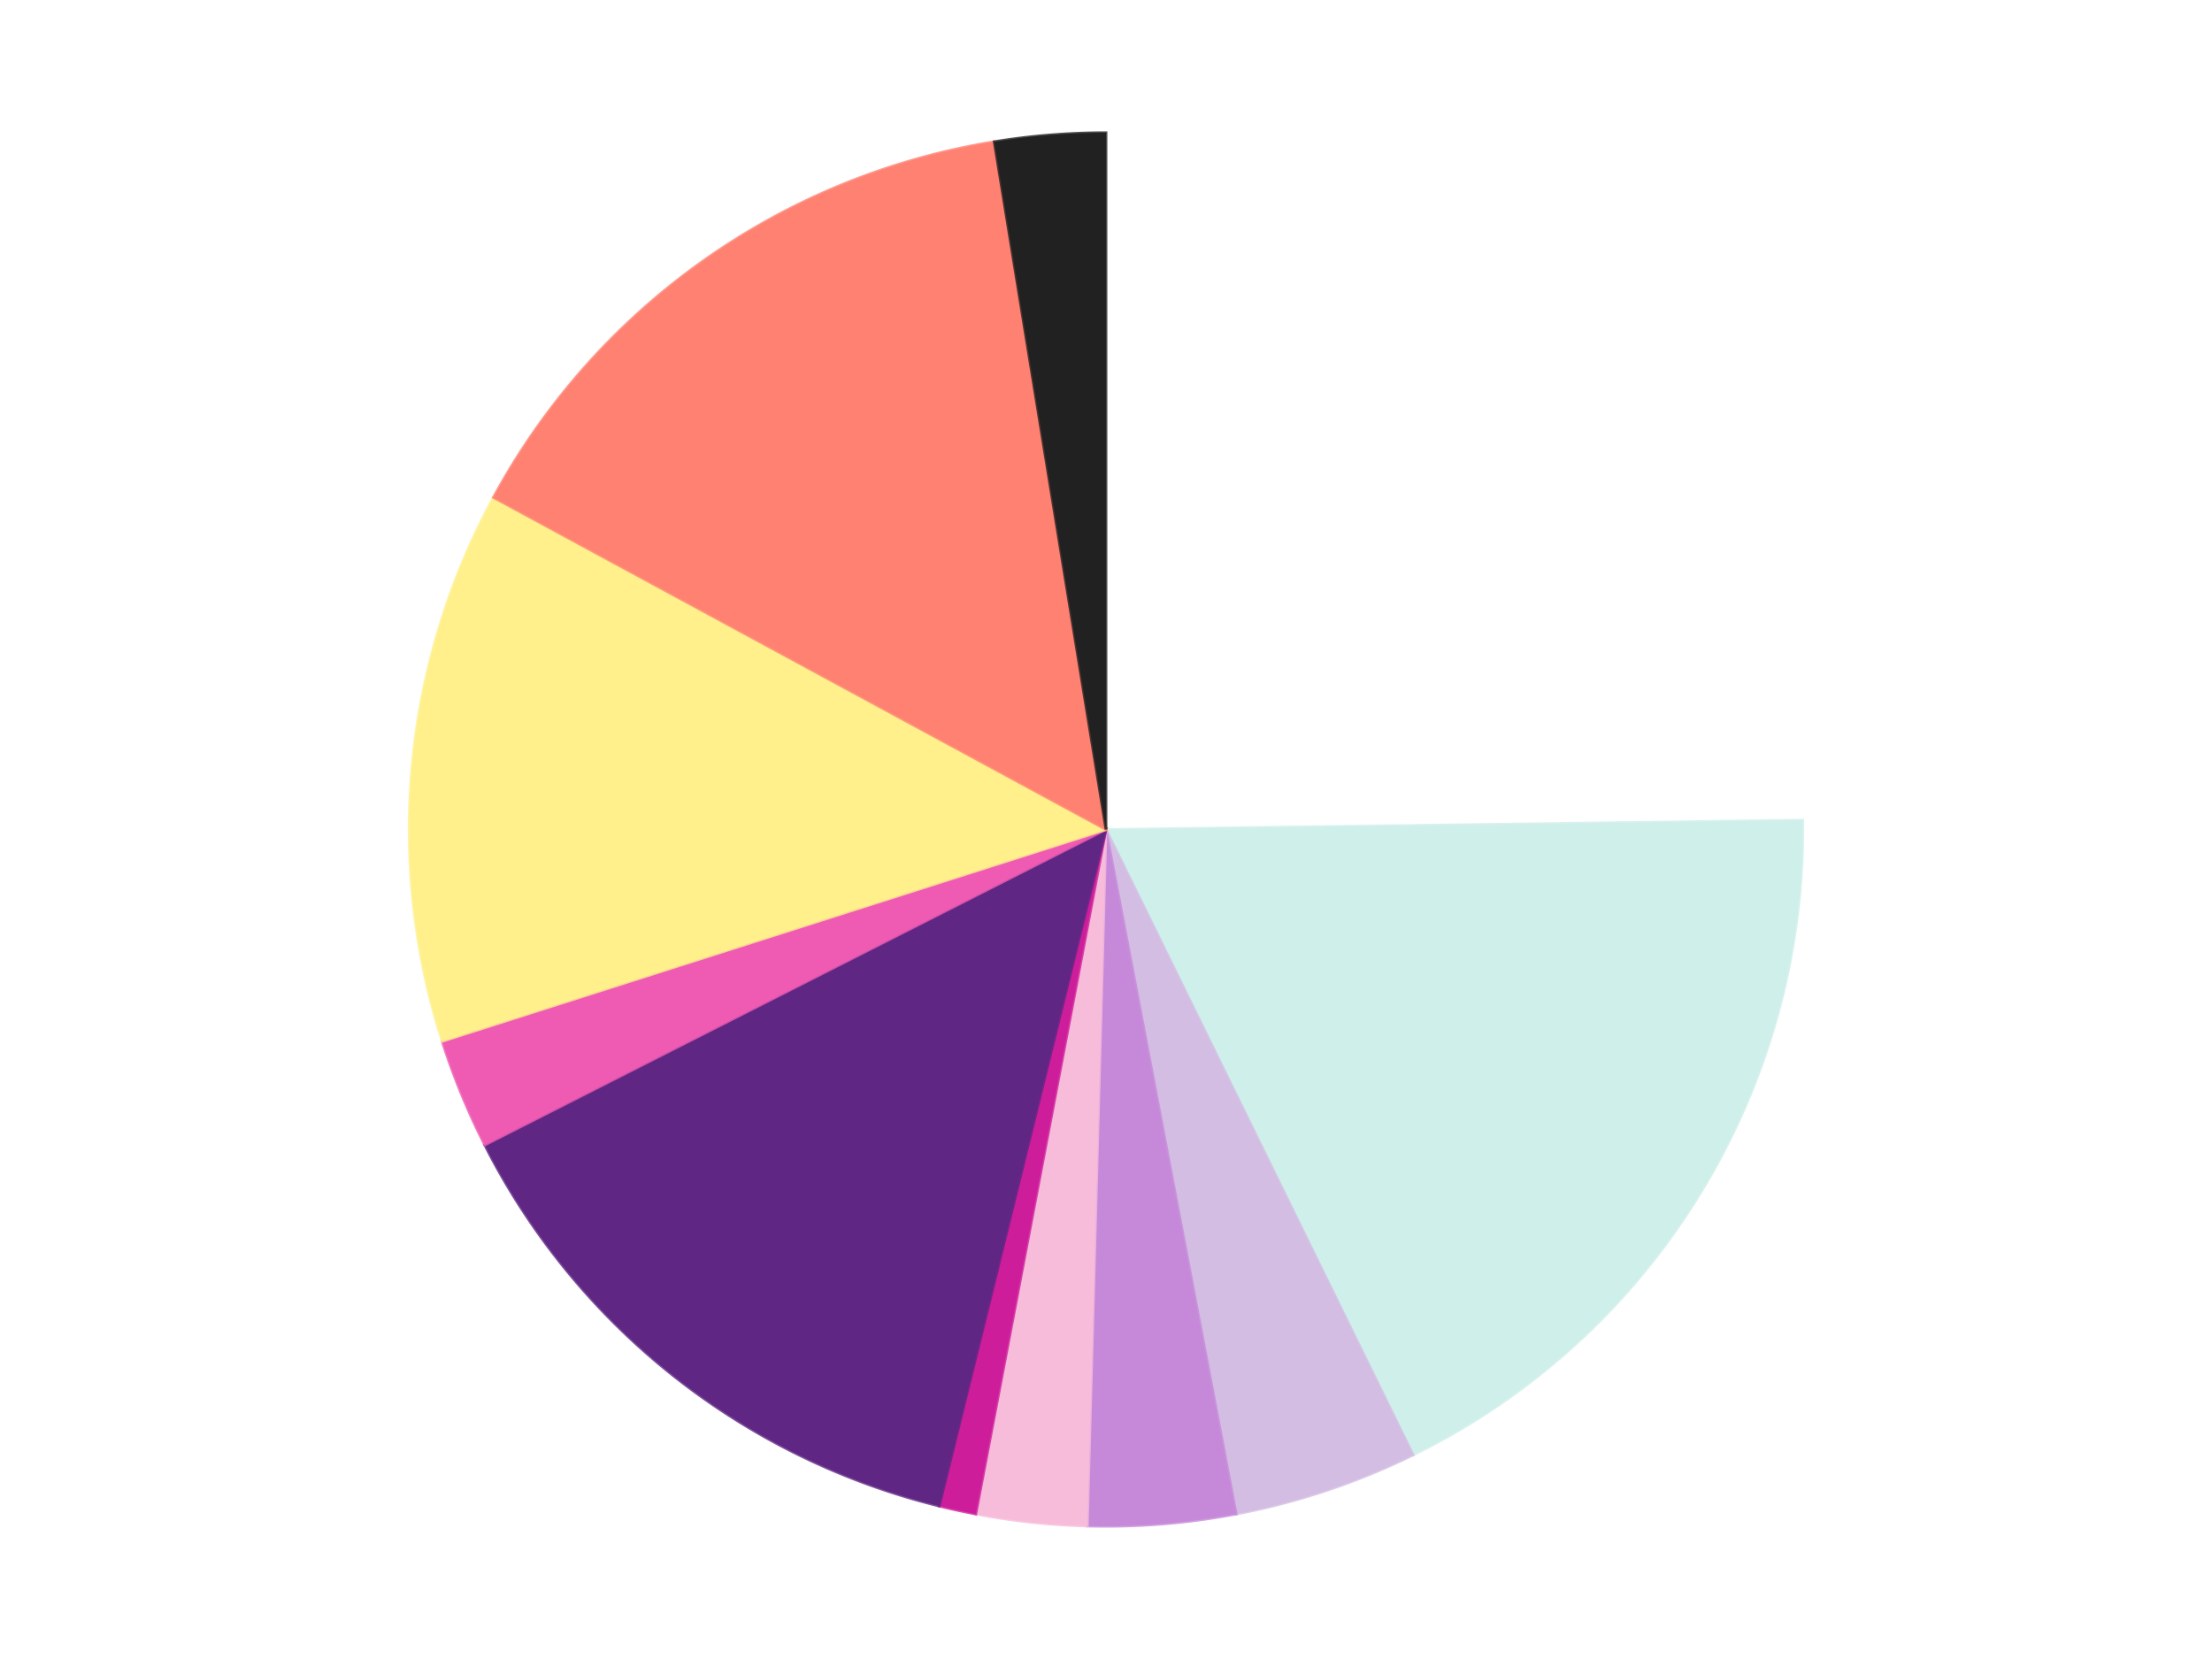 <?xml version='1.0' encoding='utf-8'?>
<svg xmlns="http://www.w3.org/2000/svg" xmlns:xlink="http://www.w3.org/1999/xlink" id="chart-580b9417-90fa-4dca-8b31-0a7075a9c793" class="pygal-chart" viewBox="0 0 800 600"><!--Generated with pygal 3.0.4 (lxml) ©Kozea 2012-2016 on 2024-07-01--><!--http://pygal.org--><!--http://github.com/Kozea/pygal--><defs><style type="text/css">#chart-580b9417-90fa-4dca-8b31-0a7075a9c793{-webkit-user-select:none;-webkit-font-smoothing:antialiased;font-family:Consolas,"Liberation Mono",Menlo,Courier,monospace}#chart-580b9417-90fa-4dca-8b31-0a7075a9c793 .title{font-family:Consolas,"Liberation Mono",Menlo,Courier,monospace;font-size:16px}#chart-580b9417-90fa-4dca-8b31-0a7075a9c793 .legends .legend text{font-family:Consolas,"Liberation Mono",Menlo,Courier,monospace;font-size:14px}#chart-580b9417-90fa-4dca-8b31-0a7075a9c793 .axis text{font-family:Consolas,"Liberation Mono",Menlo,Courier,monospace;font-size:10px}#chart-580b9417-90fa-4dca-8b31-0a7075a9c793 .axis text.major{font-family:Consolas,"Liberation Mono",Menlo,Courier,monospace;font-size:10px}#chart-580b9417-90fa-4dca-8b31-0a7075a9c793 .text-overlay text.value{font-family:Consolas,"Liberation Mono",Menlo,Courier,monospace;font-size:16px}#chart-580b9417-90fa-4dca-8b31-0a7075a9c793 .text-overlay text.label{font-family:Consolas,"Liberation Mono",Menlo,Courier,monospace;font-size:10px}#chart-580b9417-90fa-4dca-8b31-0a7075a9c793 .tooltip{font-family:Consolas,"Liberation Mono",Menlo,Courier,monospace;font-size:14px}#chart-580b9417-90fa-4dca-8b31-0a7075a9c793 text.no_data{font-family:Consolas,"Liberation Mono",Menlo,Courier,monospace;font-size:64px}
#chart-580b9417-90fa-4dca-8b31-0a7075a9c793{background-color:transparent}#chart-580b9417-90fa-4dca-8b31-0a7075a9c793 path,#chart-580b9417-90fa-4dca-8b31-0a7075a9c793 line,#chart-580b9417-90fa-4dca-8b31-0a7075a9c793 rect,#chart-580b9417-90fa-4dca-8b31-0a7075a9c793 circle{-webkit-transition:150ms;-moz-transition:150ms;transition:150ms}#chart-580b9417-90fa-4dca-8b31-0a7075a9c793 .graph &gt; .background{fill:transparent}#chart-580b9417-90fa-4dca-8b31-0a7075a9c793 .plot &gt; .background{fill:transparent}#chart-580b9417-90fa-4dca-8b31-0a7075a9c793 .graph{fill:rgba(0,0,0,.87)}#chart-580b9417-90fa-4dca-8b31-0a7075a9c793 text.no_data{fill:rgba(0,0,0,1)}#chart-580b9417-90fa-4dca-8b31-0a7075a9c793 .title{fill:rgba(0,0,0,1)}#chart-580b9417-90fa-4dca-8b31-0a7075a9c793 .legends .legend text{fill:rgba(0,0,0,.87)}#chart-580b9417-90fa-4dca-8b31-0a7075a9c793 .legends .legend:hover text{fill:rgba(0,0,0,1)}#chart-580b9417-90fa-4dca-8b31-0a7075a9c793 .axis .line{stroke:rgba(0,0,0,1)}#chart-580b9417-90fa-4dca-8b31-0a7075a9c793 .axis .guide.line{stroke:rgba(0,0,0,.54)}#chart-580b9417-90fa-4dca-8b31-0a7075a9c793 .axis .major.line{stroke:rgba(0,0,0,.87)}#chart-580b9417-90fa-4dca-8b31-0a7075a9c793 .axis text.major{fill:rgba(0,0,0,1)}#chart-580b9417-90fa-4dca-8b31-0a7075a9c793 .axis.y .guides:hover .guide.line,#chart-580b9417-90fa-4dca-8b31-0a7075a9c793 .line-graph .axis.x .guides:hover .guide.line,#chart-580b9417-90fa-4dca-8b31-0a7075a9c793 .stackedline-graph .axis.x .guides:hover .guide.line,#chart-580b9417-90fa-4dca-8b31-0a7075a9c793 .xy-graph .axis.x .guides:hover .guide.line{stroke:rgba(0,0,0,1)}#chart-580b9417-90fa-4dca-8b31-0a7075a9c793 .axis .guides:hover text{fill:rgba(0,0,0,1)}#chart-580b9417-90fa-4dca-8b31-0a7075a9c793 .reactive{fill-opacity:1.0;stroke-opacity:.8;stroke-width:1}#chart-580b9417-90fa-4dca-8b31-0a7075a9c793 .ci{stroke:rgba(0,0,0,.87)}#chart-580b9417-90fa-4dca-8b31-0a7075a9c793 .reactive.active,#chart-580b9417-90fa-4dca-8b31-0a7075a9c793 .active .reactive{fill-opacity:0.6;stroke-opacity:.9;stroke-width:4}#chart-580b9417-90fa-4dca-8b31-0a7075a9c793 .ci .reactive.active{stroke-width:1.5}#chart-580b9417-90fa-4dca-8b31-0a7075a9c793 .series text{fill:rgba(0,0,0,1)}#chart-580b9417-90fa-4dca-8b31-0a7075a9c793 .tooltip rect{fill:transparent;stroke:rgba(0,0,0,1);-webkit-transition:opacity 150ms;-moz-transition:opacity 150ms;transition:opacity 150ms}#chart-580b9417-90fa-4dca-8b31-0a7075a9c793 .tooltip .label{fill:rgba(0,0,0,.87)}#chart-580b9417-90fa-4dca-8b31-0a7075a9c793 .tooltip .label{fill:rgba(0,0,0,.87)}#chart-580b9417-90fa-4dca-8b31-0a7075a9c793 .tooltip .legend{font-size:.8em;fill:rgba(0,0,0,.54)}#chart-580b9417-90fa-4dca-8b31-0a7075a9c793 .tooltip .x_label{font-size:.6em;fill:rgba(0,0,0,1)}#chart-580b9417-90fa-4dca-8b31-0a7075a9c793 .tooltip .xlink{font-size:.5em;text-decoration:underline}#chart-580b9417-90fa-4dca-8b31-0a7075a9c793 .tooltip .value{font-size:1.5em}#chart-580b9417-90fa-4dca-8b31-0a7075a9c793 .bound{font-size:.5em}#chart-580b9417-90fa-4dca-8b31-0a7075a9c793 .max-value{font-size:.75em;fill:rgba(0,0,0,.54)}#chart-580b9417-90fa-4dca-8b31-0a7075a9c793 .map-element{fill:transparent;stroke:rgba(0,0,0,.54) !important}#chart-580b9417-90fa-4dca-8b31-0a7075a9c793 .map-element .reactive{fill-opacity:inherit;stroke-opacity:inherit}#chart-580b9417-90fa-4dca-8b31-0a7075a9c793 .color-0,#chart-580b9417-90fa-4dca-8b31-0a7075a9c793 .color-0 a:visited{stroke:#F44336;fill:#F44336}#chart-580b9417-90fa-4dca-8b31-0a7075a9c793 .color-1,#chart-580b9417-90fa-4dca-8b31-0a7075a9c793 .color-1 a:visited{stroke:#3F51B5;fill:#3F51B5}#chart-580b9417-90fa-4dca-8b31-0a7075a9c793 .color-2,#chart-580b9417-90fa-4dca-8b31-0a7075a9c793 .color-2 a:visited{stroke:#009688;fill:#009688}#chart-580b9417-90fa-4dca-8b31-0a7075a9c793 .color-3,#chart-580b9417-90fa-4dca-8b31-0a7075a9c793 .color-3 a:visited{stroke:#FFC107;fill:#FFC107}#chart-580b9417-90fa-4dca-8b31-0a7075a9c793 .color-4,#chart-580b9417-90fa-4dca-8b31-0a7075a9c793 .color-4 a:visited{stroke:#FF5722;fill:#FF5722}#chart-580b9417-90fa-4dca-8b31-0a7075a9c793 .color-5,#chart-580b9417-90fa-4dca-8b31-0a7075a9c793 .color-5 a:visited{stroke:#9C27B0;fill:#9C27B0}#chart-580b9417-90fa-4dca-8b31-0a7075a9c793 .color-6,#chart-580b9417-90fa-4dca-8b31-0a7075a9c793 .color-6 a:visited{stroke:#03A9F4;fill:#03A9F4}#chart-580b9417-90fa-4dca-8b31-0a7075a9c793 .color-7,#chart-580b9417-90fa-4dca-8b31-0a7075a9c793 .color-7 a:visited{stroke:#8BC34A;fill:#8BC34A}#chart-580b9417-90fa-4dca-8b31-0a7075a9c793 .color-8,#chart-580b9417-90fa-4dca-8b31-0a7075a9c793 .color-8 a:visited{stroke:#FF9800;fill:#FF9800}#chart-580b9417-90fa-4dca-8b31-0a7075a9c793 .color-9,#chart-580b9417-90fa-4dca-8b31-0a7075a9c793 .color-9 a:visited{stroke:#E91E63;fill:#E91E63}#chart-580b9417-90fa-4dca-8b31-0a7075a9c793 .color-10,#chart-580b9417-90fa-4dca-8b31-0a7075a9c793 .color-10 a:visited{stroke:#2196F3;fill:#2196F3}#chart-580b9417-90fa-4dca-8b31-0a7075a9c793 .text-overlay .color-0 text{fill:black}#chart-580b9417-90fa-4dca-8b31-0a7075a9c793 .text-overlay .color-1 text{fill:black}#chart-580b9417-90fa-4dca-8b31-0a7075a9c793 .text-overlay .color-2 text{fill:black}#chart-580b9417-90fa-4dca-8b31-0a7075a9c793 .text-overlay .color-3 text{fill:black}#chart-580b9417-90fa-4dca-8b31-0a7075a9c793 .text-overlay .color-4 text{fill:black}#chart-580b9417-90fa-4dca-8b31-0a7075a9c793 .text-overlay .color-5 text{fill:black}#chart-580b9417-90fa-4dca-8b31-0a7075a9c793 .text-overlay .color-6 text{fill:black}#chart-580b9417-90fa-4dca-8b31-0a7075a9c793 .text-overlay .color-7 text{fill:black}#chart-580b9417-90fa-4dca-8b31-0a7075a9c793 .text-overlay .color-8 text{fill:black}#chart-580b9417-90fa-4dca-8b31-0a7075a9c793 .text-overlay .color-9 text{fill:black}#chart-580b9417-90fa-4dca-8b31-0a7075a9c793 .text-overlay .color-10 text{fill:black}
#chart-580b9417-90fa-4dca-8b31-0a7075a9c793 text.no_data{text-anchor:middle}#chart-580b9417-90fa-4dca-8b31-0a7075a9c793 .guide.line{fill:none}#chart-580b9417-90fa-4dca-8b31-0a7075a9c793 .centered{text-anchor:middle}#chart-580b9417-90fa-4dca-8b31-0a7075a9c793 .title{text-anchor:middle}#chart-580b9417-90fa-4dca-8b31-0a7075a9c793 .legends .legend text{fill-opacity:1}#chart-580b9417-90fa-4dca-8b31-0a7075a9c793 .axis.x text{text-anchor:middle}#chart-580b9417-90fa-4dca-8b31-0a7075a9c793 .axis.x:not(.web) text[transform]{text-anchor:start}#chart-580b9417-90fa-4dca-8b31-0a7075a9c793 .axis.x:not(.web) text[transform].backwards{text-anchor:end}#chart-580b9417-90fa-4dca-8b31-0a7075a9c793 .axis.y text{text-anchor:end}#chart-580b9417-90fa-4dca-8b31-0a7075a9c793 .axis.y text[transform].backwards{text-anchor:start}#chart-580b9417-90fa-4dca-8b31-0a7075a9c793 .axis.y2 text{text-anchor:start}#chart-580b9417-90fa-4dca-8b31-0a7075a9c793 .axis.y2 text[transform].backwards{text-anchor:end}#chart-580b9417-90fa-4dca-8b31-0a7075a9c793 .axis .guide.line{stroke-dasharray:4,4;stroke:black}#chart-580b9417-90fa-4dca-8b31-0a7075a9c793 .axis .major.guide.line{stroke-dasharray:6,6;stroke:black}#chart-580b9417-90fa-4dca-8b31-0a7075a9c793 .horizontal .axis.y .guide.line,#chart-580b9417-90fa-4dca-8b31-0a7075a9c793 .horizontal .axis.y2 .guide.line,#chart-580b9417-90fa-4dca-8b31-0a7075a9c793 .vertical .axis.x .guide.line{opacity:0}#chart-580b9417-90fa-4dca-8b31-0a7075a9c793 .horizontal .axis.always_show .guide.line,#chart-580b9417-90fa-4dca-8b31-0a7075a9c793 .vertical .axis.always_show .guide.line{opacity:1 !important}#chart-580b9417-90fa-4dca-8b31-0a7075a9c793 .axis.y .guides:hover .guide.line,#chart-580b9417-90fa-4dca-8b31-0a7075a9c793 .axis.y2 .guides:hover .guide.line,#chart-580b9417-90fa-4dca-8b31-0a7075a9c793 .axis.x .guides:hover .guide.line{opacity:1}#chart-580b9417-90fa-4dca-8b31-0a7075a9c793 .axis .guides:hover text{opacity:1}#chart-580b9417-90fa-4dca-8b31-0a7075a9c793 .nofill{fill:none}#chart-580b9417-90fa-4dca-8b31-0a7075a9c793 .subtle-fill{fill-opacity:.2}#chart-580b9417-90fa-4dca-8b31-0a7075a9c793 .dot{stroke-width:1px;fill-opacity:1;stroke-opacity:1}#chart-580b9417-90fa-4dca-8b31-0a7075a9c793 .dot.active{stroke-width:5px}#chart-580b9417-90fa-4dca-8b31-0a7075a9c793 .dot.negative{fill:transparent}#chart-580b9417-90fa-4dca-8b31-0a7075a9c793 text,#chart-580b9417-90fa-4dca-8b31-0a7075a9c793 tspan{stroke:none !important}#chart-580b9417-90fa-4dca-8b31-0a7075a9c793 .series text.active{opacity:1}#chart-580b9417-90fa-4dca-8b31-0a7075a9c793 .tooltip rect{fill-opacity:.95;stroke-width:.5}#chart-580b9417-90fa-4dca-8b31-0a7075a9c793 .tooltip text{fill-opacity:1}#chart-580b9417-90fa-4dca-8b31-0a7075a9c793 .showable{visibility:hidden}#chart-580b9417-90fa-4dca-8b31-0a7075a9c793 .showable.shown{visibility:visible}#chart-580b9417-90fa-4dca-8b31-0a7075a9c793 .gauge-background{fill:rgba(229,229,229,1);stroke:none}#chart-580b9417-90fa-4dca-8b31-0a7075a9c793 .bg-lines{stroke:transparent;stroke-width:2px}</style><script type="text/javascript">window.pygal = window.pygal || {};window.pygal.config = window.pygal.config || {};window.pygal.config['580b9417-90fa-4dca-8b31-0a7075a9c793'] = {"allow_interruptions": false, "box_mode": "extremes", "classes": ["pygal-chart"], "css": ["file://style.css", "file://graph.css"], "defs": [], "disable_xml_declaration": false, "dots_size": 2.5, "dynamic_print_values": false, "explicit_size": false, "fill": false, "force_uri_protocol": "https", "formatter": null, "half_pie": false, "height": 600, "include_x_axis": false, "inner_radius": 0, "interpolate": null, "interpolation_parameters": {}, "interpolation_precision": 250, "inverse_y_axis": false, "js": ["//kozea.github.io/pygal.js/2.0.x/pygal-tooltips.min.js"], "legend_at_bottom": false, "legend_at_bottom_columns": null, "legend_box_size": 12, "logarithmic": false, "margin": 20, "margin_bottom": null, "margin_left": null, "margin_right": null, "margin_top": null, "max_scale": 16, "min_scale": 4, "missing_value_fill_truncation": "x", "no_data_text": "No data", "no_prefix": false, "order_min": null, "pretty_print": false, "print_labels": false, "print_values": false, "print_values_position": "center", "print_zeroes": true, "range": null, "rounded_bars": null, "secondary_range": null, "show_dots": true, "show_legend": false, "show_minor_x_labels": true, "show_minor_y_labels": true, "show_only_major_dots": false, "show_x_guides": false, "show_x_labels": true, "show_y_guides": true, "show_y_labels": true, "spacing": 10, "stack_from_top": false, "strict": false, "stroke": true, "stroke_style": null, "style": {"background": "transparent", "ci_colors": [], "colors": ["#F44336", "#3F51B5", "#009688", "#FFC107", "#FF5722", "#9C27B0", "#03A9F4", "#8BC34A", "#FF9800", "#E91E63", "#2196F3", "#4CAF50", "#FFEB3B", "#673AB7", "#00BCD4", "#CDDC39", "#9E9E9E", "#607D8B"], "dot_opacity": "1", "font_family": "Consolas, \"Liberation Mono\", Menlo, Courier, monospace", "foreground": "rgba(0, 0, 0, .87)", "foreground_strong": "rgba(0, 0, 0, 1)", "foreground_subtle": "rgba(0, 0, 0, .54)", "guide_stroke_color": "black", "guide_stroke_dasharray": "4,4", "label_font_family": "Consolas, \"Liberation Mono\", Menlo, Courier, monospace", "label_font_size": 10, "legend_font_family": "Consolas, \"Liberation Mono\", Menlo, Courier, monospace", "legend_font_size": 14, "major_guide_stroke_color": "black", "major_guide_stroke_dasharray": "6,6", "major_label_font_family": "Consolas, \"Liberation Mono\", Menlo, Courier, monospace", "major_label_font_size": 10, "no_data_font_family": "Consolas, \"Liberation Mono\", Menlo, Courier, monospace", "no_data_font_size": 64, "opacity": "1.0", "opacity_hover": "0.6", "plot_background": "transparent", "stroke_opacity": ".8", "stroke_opacity_hover": ".9", "stroke_width": "1", "stroke_width_hover": "4", "title_font_family": "Consolas, \"Liberation Mono\", Menlo, Courier, monospace", "title_font_size": 16, "tooltip_font_family": "Consolas, \"Liberation Mono\", Menlo, Courier, monospace", "tooltip_font_size": 14, "transition": "150ms", "value_background": "rgba(229, 229, 229, 1)", "value_colors": [], "value_font_family": "Consolas, \"Liberation Mono\", Menlo, Courier, monospace", "value_font_size": 16, "value_label_font_family": "Consolas, \"Liberation Mono\", Menlo, Courier, monospace", "value_label_font_size": 10}, "title": null, "tooltip_border_radius": 0, "tooltip_fancy_mode": true, "truncate_label": null, "truncate_legend": null, "width": 800, "x_label_rotation": 0, "x_labels": null, "x_labels_major": null, "x_labels_major_count": null, "x_labels_major_every": null, "x_title": null, "xrange": null, "y_label_rotation": 0, "y_labels": null, "y_labels_major": null, "y_labels_major_count": null, "y_labels_major_every": null, "y_title": null, "zero": 0, "legends": ["White", "Light Aqua", "Lavender", "Medium Lavender", "Bright Pink", "Trans-Dark Pink", "Dark Purple", "Dark Pink", "Bright Light Yellow", "Coral", "Black"]}</script><script type="text/javascript" xlink:href="https://kozea.github.io/pygal.js/2.0.x/pygal-tooltips.min.js"/></defs><title>Pygal</title><g class="graph pie-graph vertical"><rect x="0" y="0" width="800" height="600" class="background"/><g transform="translate(20, 20)" class="plot"><rect x="0" y="0" width="760" height="560" class="background"/><g class="series serie-0 color-0"><g class="slices"><g class="slice" style="fill: #FFFFFF; stroke: #FFFFFF"><path d="M380 28 A252 252 0 0 1 631.977 276.617 L380 280 A0 0 0 0 0 380 280 z" class="slice reactive tooltip-trigger"/><desc class="value">29</desc><desc class="x centered">468.49537113479016</desc><desc class="y centered">190.30847705766308</desc></g></g></g><g class="series serie-1 color-1"><g class="slices"><g class="slice" style="fill: #CFEFEA; stroke: #CFEFEA"><path d="M631.977 276.617 A252 252 0 0 1 491.077 506.199 L380 280 A0 0 0 0 0 380 280 z" class="slice reactive tooltip-trigger"/><desc class="value">21</desc><desc class="x centered">487.3884428773142</desc><desc class="y centered">345.90692176384675</desc></g></g></g><g class="series serie-2 color-2"><g class="slices"><g class="slice" style="fill: #D3BDE3; stroke: #D3BDE3"><path d="M491.077 506.199 A252 252 0 0 1 427.087 527.562 L380 280 A0 0 0 0 0 380 280 z" class="slice reactive tooltip-trigger"/><desc class="value">5</desc><desc class="x centered">419.90016721898553</desc><desc class="y centered">399.5155916853403</desc></g></g></g><g class="series serie-3 color-3"><g class="slices"><g class="slice" style="fill: #C689D9; stroke: #C689D9"><path d="M427.087 527.562 A252 252 0 0 1 373.234 531.909 L380 280 A0 0 0 0 0 380 280 z" class="slice reactive tooltip-trigger"/><desc class="value">4</desc><desc class="x centered">390.1387876583075</desc><desc class="y centered">405.5914208249105</desc></g></g></g><g class="series serie-4 color-4"><g class="slices"><g class="slice" style="fill: #F7BCDA; stroke: #F7BCDA"><path d="M373.234 531.909 A252 252 0 0 1 332.913 527.562 L380 280 A0 0 0 0 0 380 280 z" class="slice reactive tooltip-trigger"/><desc class="value">3</desc><desc class="x centered">366.4929895307816</desc><desc class="y centered">405.2739424947759</desc></g></g></g><g class="series serie-5 color-5"><g class="slices"><g class="slice" style="fill: #CE1d9b; stroke: #CE1d9b"><path d="M332.913 527.562 A252 252 0 0 1 319.692 524.677 L380 280 A0 0 0 0 0 380 280 z" class="slice reactive tooltip-trigger"/><desc class="value">1</desc><desc class="x centered">353.14164360639353</desc><desc class="y centered">403.10413759022896</desc></g></g></g><g class="series serie-6 color-6"><g class="slices"><g class="slice" style="fill: #5F2683; stroke: #5F2683"><path d="M319.692 524.677 A252 252 0 0 1 155.313 394.104 L380 280 A0 0 0 0 0 380 280 z" class="slice reactive tooltip-trigger"/><desc class="value">16</desc><desc class="x centered">301.6293674983233</desc><desc class="y centered">378.6612586646204</desc></g></g></g><g class="series serie-7 color-7"><g class="slices"><g class="slice" style="fill: #EF5BB3; stroke: #EF5BB3"><path d="M155.313 394.104 A252 252 0 0 1 139.919 356.584 L380 280 A0 0 0 0 0 380 280 z" class="slice reactive tooltip-trigger"/><desc class="value">3</desc><desc class="x centered">263.4299955161397</desc><desc class="y centered">327.827126765391</desc></g></g></g><g class="series serie-8 color-8"><g class="slices"><g class="slice" style="fill: #FFF08C; stroke: #FFF08C"><path d="M139.919 356.584 A252 252 0 0 1 158.457 159.905 L380 280 A0 0 0 0 0 380 280 z" class="slice reactive tooltip-trigger"/><desc class="value">15</desc><desc class="x centered">254.55601305919225</desc><desc class="y centered">268.1760353351994</desc></g></g></g><g class="series serie-9 color-9"><g class="slices"><g class="slice" style="fill: #FF8172; stroke: #FF8172"><path d="M158.457 159.905 A252 252 0 0 1 339.576 31.263 L380 280 A0 0 0 0 0 380 280 z" class="slice reactive tooltip-trigger"/><desc class="value">17</desc><desc class="x centered">307.03815275642927</desc><desc class="y centered">177.2743028896574</desc></g></g></g><g class="series serie-10 color-10"><g class="slices"><g class="slice" style="fill: #212121; stroke: #212121"><path d="M339.576 31.263 A252 252 0 0 1 380 28 L380 280 A0 0 0 0 0 380 280 z" class="slice reactive tooltip-trigger"/><desc class="value">3</desc><desc class="x centered">369.86121234169246</desc><desc class="y centered">154.40857917508953</desc></g></g></g></g><g class="titles"/><g transform="translate(20, 20)" class="plot overlay"><g class="series serie-0 color-0"/><g class="series serie-1 color-1"/><g class="series serie-2 color-2"/><g class="series serie-3 color-3"/><g class="series serie-4 color-4"/><g class="series serie-5 color-5"/><g class="series serie-6 color-6"/><g class="series serie-7 color-7"/><g class="series serie-8 color-8"/><g class="series serie-9 color-9"/><g class="series serie-10 color-10"/></g><g transform="translate(20, 20)" class="plot text-overlay"><g class="series serie-0 color-0"/><g class="series serie-1 color-1"/><g class="series serie-2 color-2"/><g class="series serie-3 color-3"/><g class="series serie-4 color-4"/><g class="series serie-5 color-5"/><g class="series serie-6 color-6"/><g class="series serie-7 color-7"/><g class="series serie-8 color-8"/><g class="series serie-9 color-9"/><g class="series serie-10 color-10"/></g><g transform="translate(20, 20)" class="plot tooltip-overlay"><g transform="translate(0 0)" style="opacity: 0" class="tooltip"><rect rx="0" ry="0" width="0" height="0" class="tooltip-box"/><g class="text"/></g></g></g></svg>